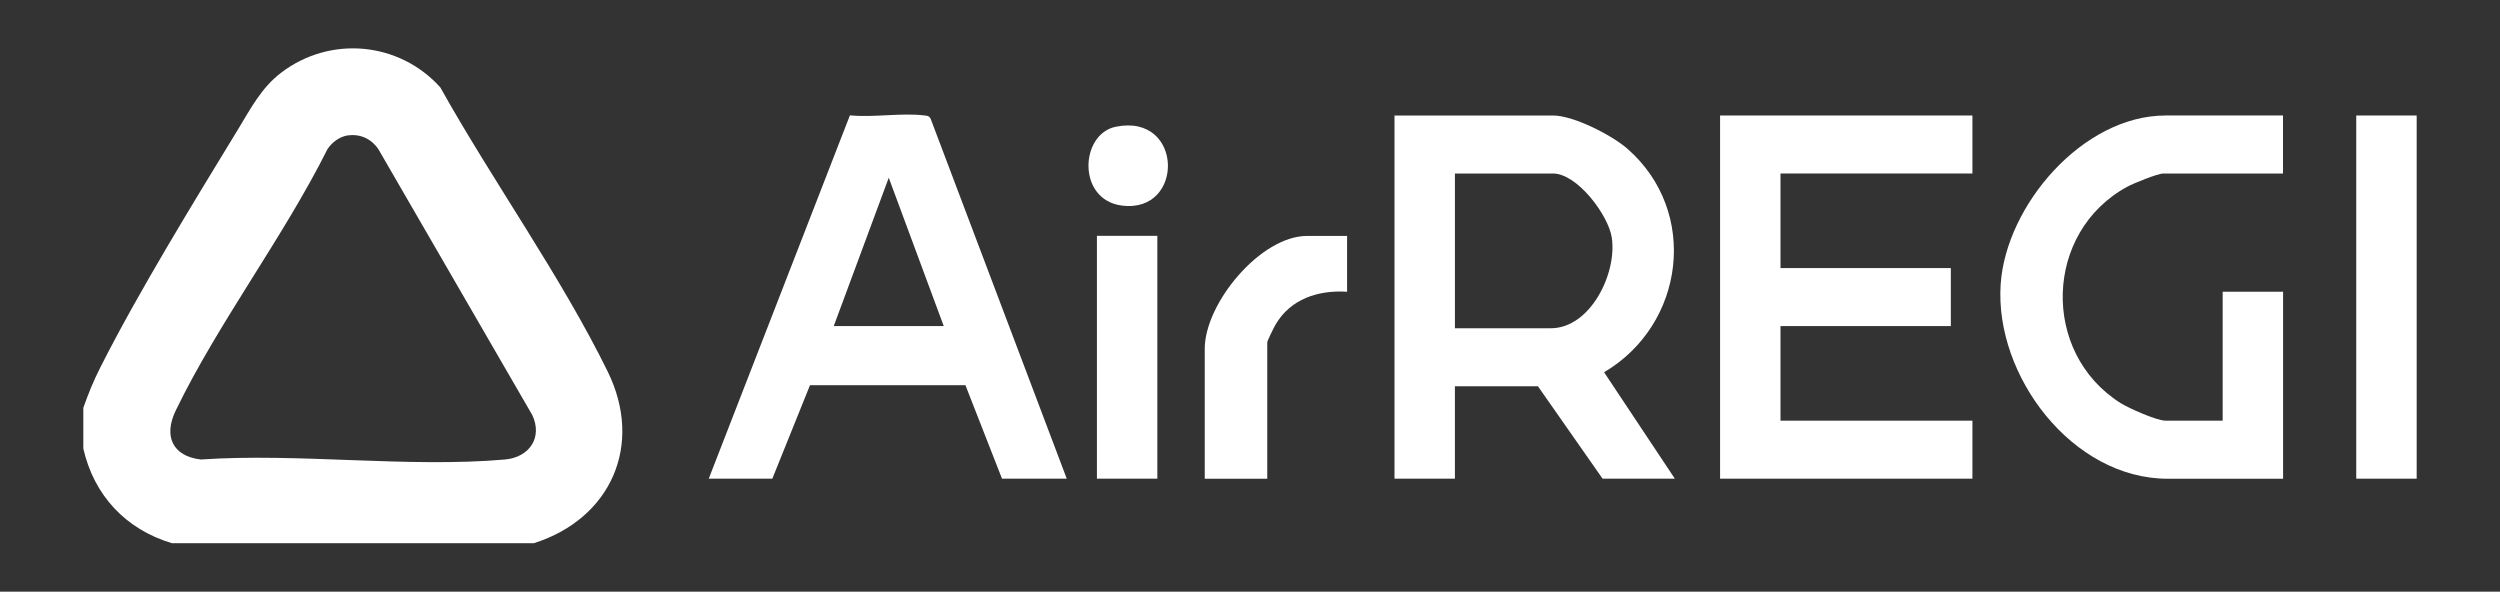 <?xml version="1.0" encoding="UTF-8"?>
<svg id="Layer_1" xmlns="http://www.w3.org/2000/svg" viewBox="0 0 300 71">
  <rect x="0" y="0" width="300" height="71" fill="#333333" stroke="none"/>
  <defs>
    <style>.cls-1{fill:#fff;}</style>
  </defs>
  <path class="cls-1" d="M64.09,65.18H20.61c-5.53-1.67-9.33-5.73-10.61-11.35v-4.9c.6-1.69,1.21-3.21,2.03-4.82,4.64-9.18,11.15-19.75,16.56-28.63,1.51-2.48,2.77-4.94,5.14-6.75,5.89-4.5,14.18-3.73,19.11,1.76,6.25,11.19,14.49,22.68,20.1,34.13,4.3,8.79.36,17.62-8.84,20.55ZM41.77,16.24c-1,.14-1.94.83-2.48,1.67-5.28,10.56-13.12,20.85-18.21,31.37-1.46,3.03-.41,5.45,3.01,5.86,11.78-.8,24.89,1.02,36.51,0,2.92-.26,4.55-2.64,3.27-5.34l-18.46-31.89c-.82-1.23-2.17-1.87-3.64-1.66Z" />
  <path class="cls-1" d="M200.98,57.44h-8.67l-7.76-11.09h-9.96v11.09h-7.25V13.86h19.02c2.47,0,7.06,2.36,8.93,3.99,8.63,7.55,6.9,21.09-2.8,26.82l8.49,12.77ZM174.58,39.39h11.52c4.76,0,7.98-6.63,7.31-10.9-.42-2.7-4.15-7.67-7.05-7.67h-11.77v18.57Z" />
  <polygon class="cls-1" points="236.69 13.86 236.69 20.82 213.66 20.82 213.66 32.17 234.1 32.17 234.1 39.13 213.66 39.13 213.66 50.48 236.69 50.48 236.69 57.44 206.41 57.44 206.41 13.86 236.69 13.86" />
  <path class="cls-1" d="M128,57.44h-7.76l-4.39-11.22h-18.65s-4.52,11.22-4.52,11.22h-7.63l16.94-43.6c2.8.28,6.1-.31,8.82,0,.37.04.68.02.87.42l16.33,43.18ZM113.25,39.13l-6.6-17.8-6.6,17.8h13.2Z" />
  <path class="cls-1" d="M273.96,13.86v6.96h-14.36c-.67,0-3.61,1.19-4.35,1.6-9.94,5.41-10.38,19.89-.78,25.95.99.62,4.34,2.11,5.39,2.11h6.86v-15.47h7.25v22.44h-13.84c-11.48,0-20.79-12.39-20.05-23.34.64-9.48,9.86-20.25,19.79-20.25h14.1Z" />
  <rect class="cls-1" x="282.75" y="13.86" width="7.25" height="43.58" />
  <path class="cls-1" d="M161.65,28.3v6.71c-3.47-.22-6.79.86-8.59,3.95-.18.3-.99,1.95-.99,2.11v16.38h-7.5v-15.6c0-5.44,6.68-13.54,12.29-13.54h4.79Z" />
  <rect class="cls-1" x="131.63" y="28.3" width="7.25" height="29.14" />
  <path class="cls-1" d="M133.89,15.21c8.15-1.66,8.29,10.42.74,9.46-5.41-.69-5.04-8.58-.74-9.46Z" />
</svg>